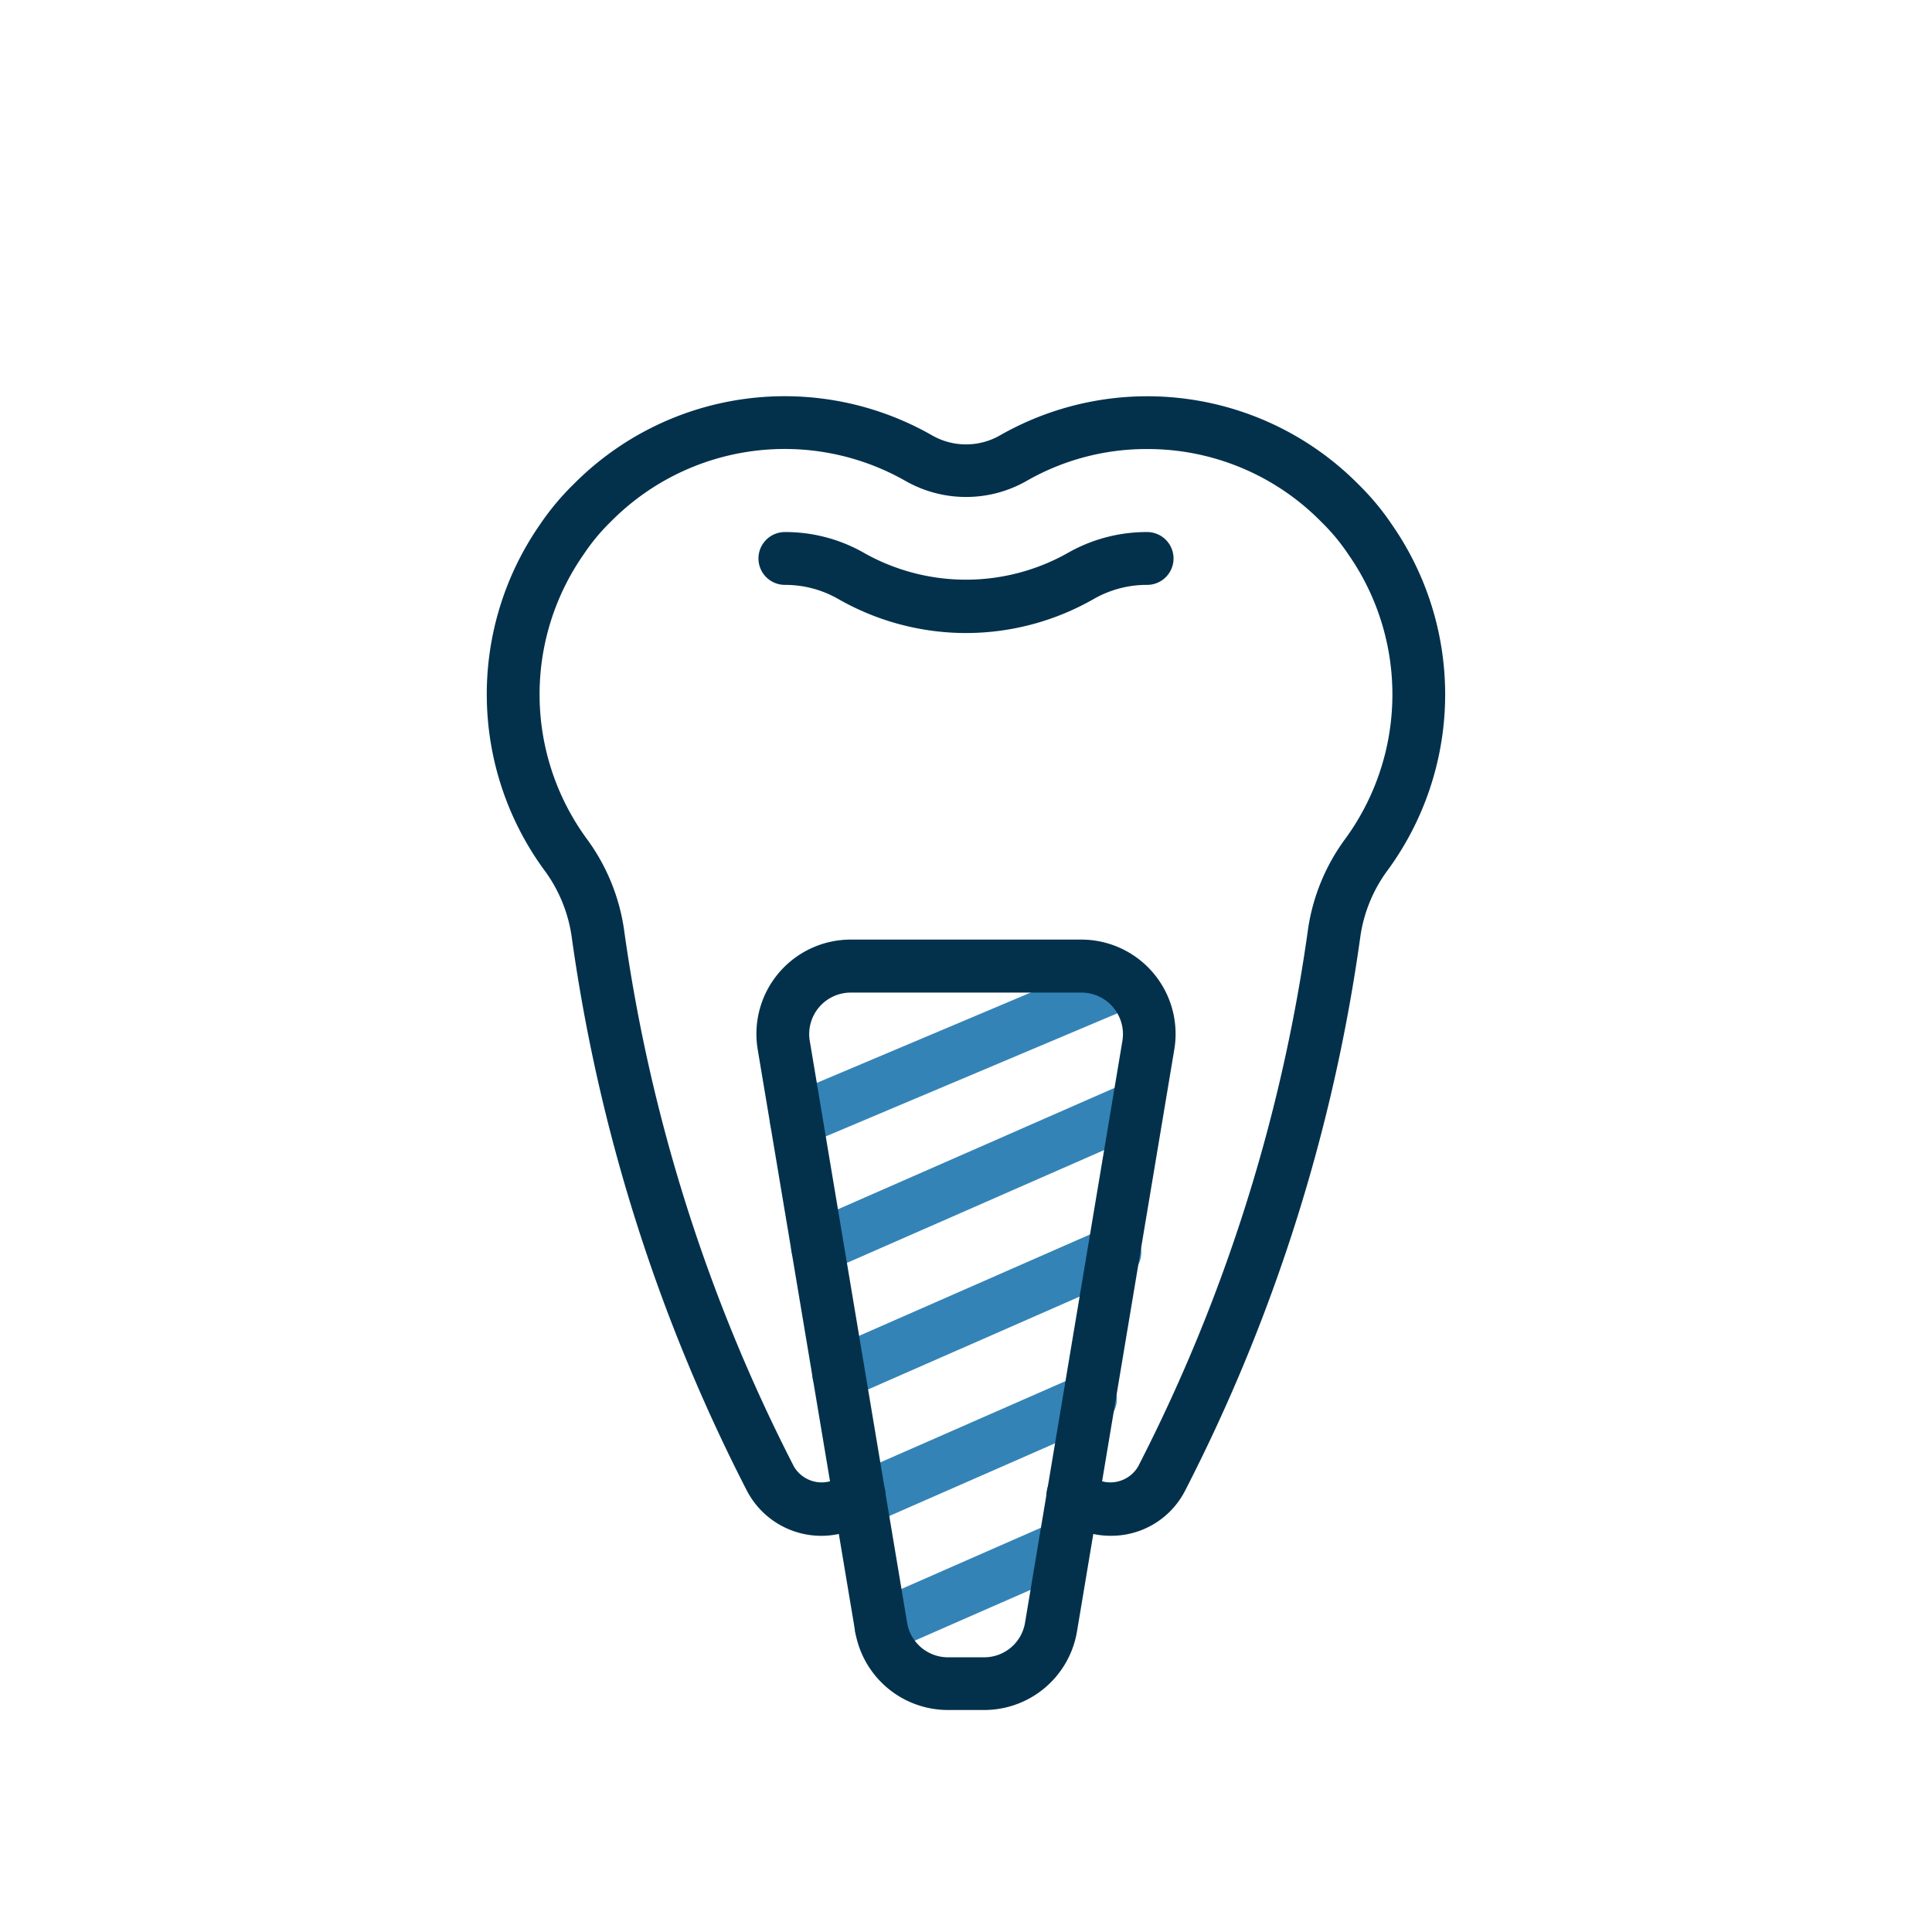 <svg id="Layer_1" data-name="Layer 1" xmlns="http://www.w3.org/2000/svg" viewBox="0 0 64 64">
  <defs>
    <style>
      .cls-1 {
        fill: #3483b7;
      }

      .cls-2 {
        fill: #03314c;
      }
    </style>
  </defs>
  <g>
    <path class="cls-1" d="M27.081,42.186a.875.875,0,0,1-.352-1.676l10.257-4.5a.875.875,0,1,1,.7,1.6l-10.256,4.5A.863.863,0,0,1,27.081,42.186Z"/>
    <path class="cls-1" d="M27.782,46.378a.874.874,0,0,1-.351-1.676l9.1-3.994a.875.875,0,1,1,.7,1.6l-9.1,3.994A.875.875,0,0,1,27.782,46.378Z"/>
    <path class="cls-1" d="M28.483,50.571a.875.875,0,0,1-.351-1.676l7.59-3.33a.875.875,0,1,1,.7,1.6l-7.59,3.33A.873.873,0,0,1,28.483,50.571Z"/>
    <path class="cls-1" d="M29.185,54.763a.875.875,0,0,1-.352-1.676l6.076-2.666a.875.875,0,0,1,.7,1.6l-6.076,2.665A.855.855,0,0,1,29.185,54.763Z"/>
    <path class="cls-1" d="M26.378,37.983a.875.875,0,0,1-.34-1.681l10.875-4.591a.875.875,0,0,1,.68,1.612L26.718,37.914A.868.868,0,0,1,26.378,37.983Z"/>
  </g>
  <path class="cls-2" d="M36.79,50.875a2.763,2.763,0,0,1-1.827-.688.874.874,0,1,1,1.154-1.314,1.067,1.067,0,0,0,1.583-.29A55.693,55.693,0,0,0,43.333,30.76a6.678,6.678,0,0,1,1.24-2.985,8.106,8.106,0,0,0,.09-9.414,6.626,6.626,0,0,0-.884-1.064A8.059,8.059,0,0,0,38,14.875a7.973,7.973,0,0,0-4.006,1.064,4.051,4.051,0,0,1-3.985,0,8.093,8.093,0,0,0-9.777,1.344,6.6,6.6,0,0,0-.886,1.065,8.1,8.1,0,0,0,.082,9.426,6.679,6.679,0,0,1,1.239,2.984A55.712,55.712,0,0,0,26.3,48.581a1.067,1.067,0,0,0,1.585.292.874.874,0,1,1,1.154,1.314,2.78,2.78,0,0,1-4.3-.811A57.433,57.433,0,0,1,18.933,31a4.853,4.853,0,0,0-.92-2.2,9.855,9.855,0,0,1-.11-11.447A8.55,8.55,0,0,1,19,16.042a9.842,9.842,0,0,1,11.875-1.621,2.265,2.265,0,0,0,2.253,0,9.841,9.841,0,0,1,11.884,1.636,8.471,8.471,0,0,1,1.093,1.315A9.854,9.854,0,0,1,45.988,28.8a4.852,4.852,0,0,0-.921,2.2,57.428,57.428,0,0,1-5.808,18.379A2.749,2.749,0,0,1,36.79,50.875Z"/>
  <path class="cls-2" d="M32,20.97a8.537,8.537,0,0,1-4.229-1.126A3.531,3.531,0,0,0,26,19.375a.875.875,0,0,1,0-1.75,5.251,5.251,0,0,1,2.639.7,6.87,6.87,0,0,0,6.719,0,5.268,5.268,0,0,1,2.642-.7.875.875,0,0,1,0,1.75,3.531,3.531,0,0,0-1.773.47A8.533,8.533,0,0,1,32,20.97Z"/>
  <path class="cls-2" d="M32.6,56.646h-1.19a3.117,3.117,0,0,1-3.083-2.609L25.1,34.766h0a3.125,3.125,0,0,1,3.083-3.641h7.638A3.125,3.125,0,0,1,38.9,34.766L35.678,54.037A3.117,3.117,0,0,1,32.6,56.646ZM26.824,34.477l3.225,19.271A1.37,1.37,0,0,0,31.405,54.9H32.6a1.37,1.37,0,0,0,1.356-1.148l3.225-19.271a1.376,1.376,0,0,0-1.357-1.6H28.181a1.376,1.376,0,0,0-1.357,1.6Z"/>
</svg>
